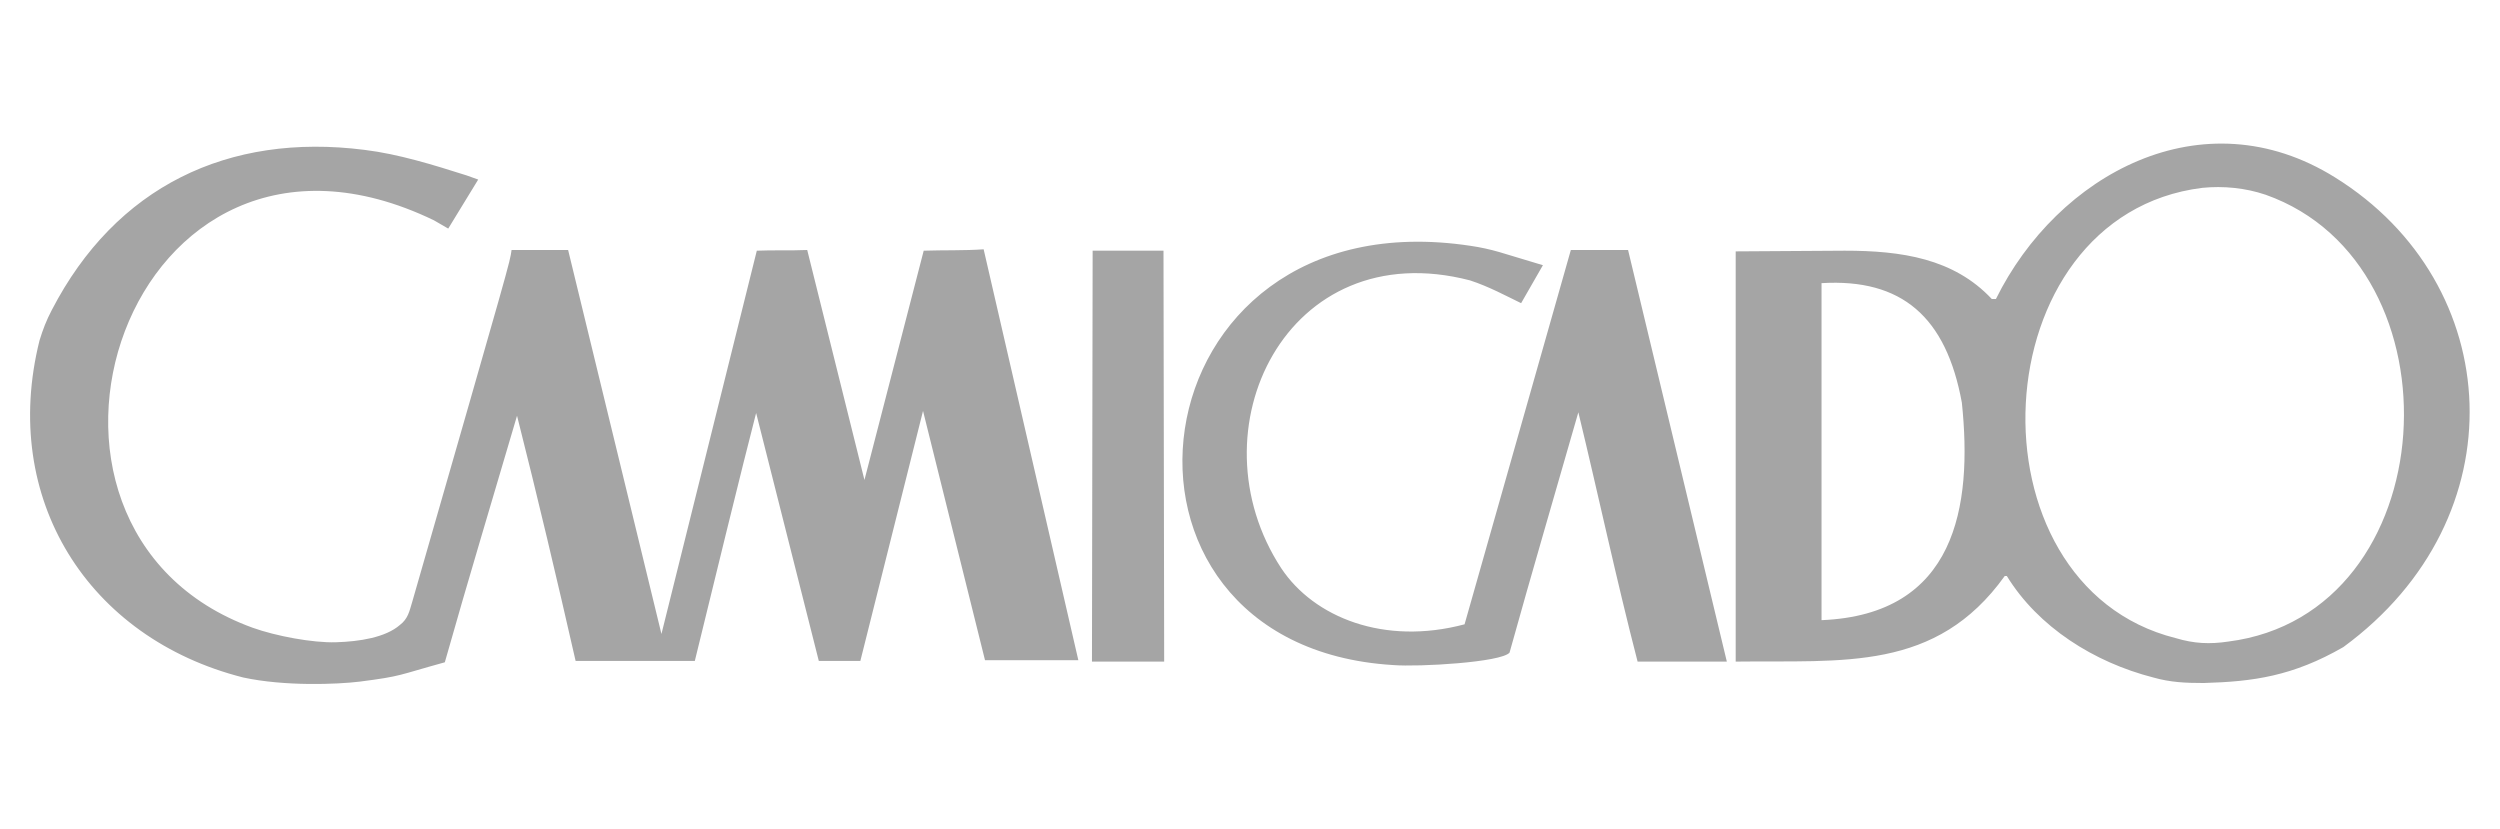 <svg width="181" height="60" viewBox="0 0 181 60" fill="none" xmlns="http://www.w3.org/2000/svg">
<path d="M84.237 18.15L84.286 47.9H79.058L79.107 18.15H84.237ZM66.876 18.15L62.586 34.75L58.443 18.1C57.259 18.15 55.928 18.1 54.793 18.15L47.889 45.9L41.132 18.1H37.038C36.891 19.1 37.038 18.55 29.838 43.6C29.641 44.25 29.542 44.8 28.95 45.25C27.915 46.15 26.04 46.45 24.314 46.5C22.637 46.55 19.974 46.05 18.297 45.45C-1.578 38.25 9.124 5.2 31.416 15.95C31.613 16.05 32.255 16.45 32.452 16.55L34.622 13L33.783 12.7C31.416 11.95 28.852 11.15 26.386 10.85C16.522 9.6 8.384 13.5 3.748 22.45C3.354 23.2 3.107 23.85 2.861 24.65C3.98159e-05 36.1 6.362 46.2 17.607 49.05C20.615 49.7 24.413 49.55 26.04 49.35C29.148 48.95 28.753 48.9 32.205 47.95C33.931 41.85 35.657 36.15 37.433 30.1C38.913 35.95 40.343 42 41.674 47.85H50.305C51.341 43.6 53.856 33.3 54.744 29.9L59.281 47.85H62.29L66.827 29.75L71.315 47.8H78.072L71.216 18.05C69.786 18.15 68.356 18.1 66.876 18.15ZM113.729 18.1L106.035 45.2C100.216 46.75 95.136 44.7 92.769 41.15C86.209 31.15 93.163 16.85 106.43 20.3C107.811 20.75 109.093 21.45 110.129 21.95L111.707 19.2C110.671 18.9 109.586 18.55 108.551 18.25C107.86 18.05 107.17 17.9 106.479 17.8C81.771 14.05 77.874 46.75 100.857 48.15C102.731 48.3 108.699 47.95 109.291 47.25C110.918 41.4 112.595 35.7 114.272 29.85C115.702 35.75 117.034 42 118.562 47.9H125.023L117.872 18.1H113.729ZM169.065 12.85C181.444 20.55 182.43 37.5 169.657 46.85C166.007 48.95 163.147 49.35 159.546 49.45C158.215 49.45 157.13 49.4 155.897 49.05C151.606 47.95 147.562 45.4 145.293 41.7C145.244 41.7 145.195 41.7 145.145 41.7C140.164 48.65 133.457 47.8 125.664 47.9V18.2L133.555 18.15C137.649 18.15 141.446 18.7 144.208 21.65H144.504C148.943 12.65 159.448 6.85 169.065 12.85ZM131.879 44.9C141.594 44.5 142.827 36.7 142.038 29.15C140.904 22.95 137.698 20.15 131.879 20.5V44.9ZM161.322 46.45C177.104 44.45 178.435 19.2 164.034 14.1C162.555 13.6 160.977 13.45 159.448 13.6C143.32 15.6 142.137 42.35 157.524 46.2C158.856 46.6 159.99 46.65 161.322 46.45Z" fill="#A5A5A5"/>
</svg>
